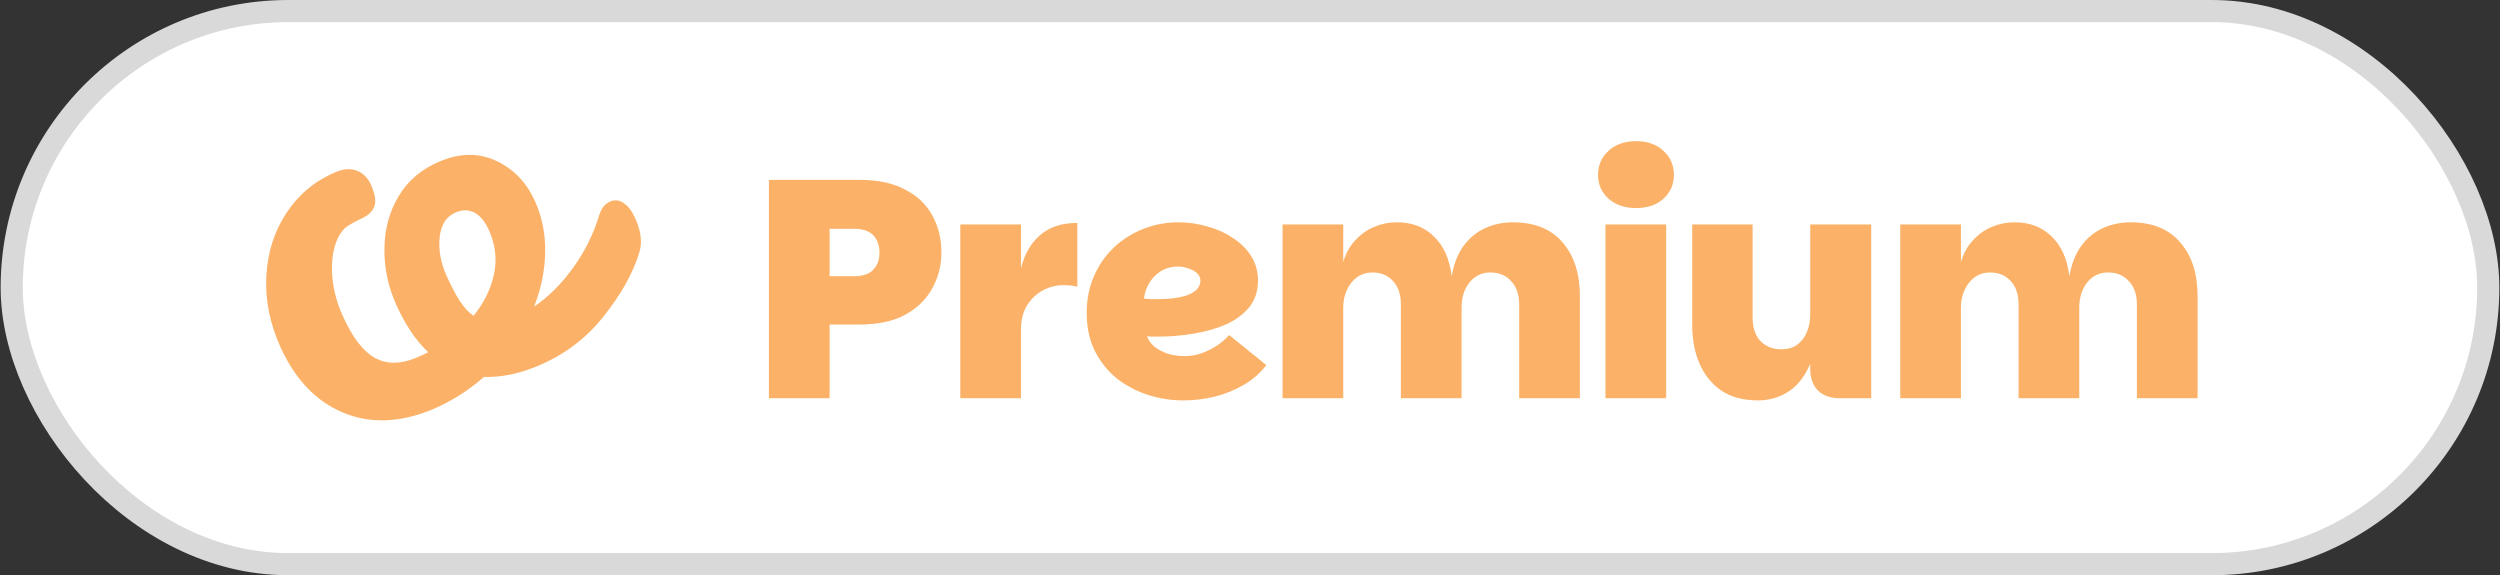 <svg xmlns="http://www.w3.org/2000/svg" width="113" height="26" viewBox="0 0 113 26" fill="none"><rect x="0" y="0" width="113" height="26" fill="#333333" stroke="none"/><rect x="0.529" y="0.5" width="111.941" height="25" rx="12.5" fill="white"></rect><rect x="0.529" y="0.5" width="111.941" height="25" rx="12.5" stroke="#D9D9D9"></rect><path d="M28.196 9.185C28.394 9.315 28.564 9.539 28.708 9.853C28.979 10.452 29.04 10.975 28.892 11.426C28.618 12.338 28.08 13.296 27.283 14.301C26.486 15.306 25.483 16.057 24.277 16.553C23.448 16.897 22.647 17.059 21.878 17.038C21.146 17.678 20.341 18.178 19.465 18.539C18.018 19.118 16.69 19.152 15.481 18.639C14.273 18.126 13.342 17.145 12.682 15.699C12.195 14.624 11.978 13.547 12.04 12.466C12.097 11.388 12.408 10.428 12.967 9.594C13.526 8.761 14.269 8.152 15.193 7.77C15.536 7.628 15.849 7.608 16.131 7.714C16.412 7.821 16.622 8.031 16.766 8.345C16.91 8.658 16.979 8.947 16.957 9.171C16.935 9.395 16.805 9.587 16.567 9.756C16.481 9.811 16.355 9.873 16.196 9.949C16.033 10.025 15.875 10.114 15.716 10.214C15.46 10.39 15.268 10.686 15.142 11.102C15.016 11.519 14.976 12.008 15.027 12.572C15.077 13.137 15.24 13.719 15.51 14.315C15.943 15.272 16.427 15.892 16.953 16.181C17.484 16.467 18.101 16.467 18.804 16.174C19.053 16.071 19.241 15.985 19.356 15.919C18.811 15.416 18.332 14.704 17.91 13.774C17.545 12.969 17.365 12.121 17.376 11.24C17.383 10.359 17.599 9.563 18.025 8.858C18.447 8.152 19.075 7.625 19.905 7.284C20.814 6.909 21.658 6.905 22.438 7.274C23.217 7.642 23.798 8.245 24.177 9.081C24.501 9.797 24.656 10.572 24.642 11.402C24.628 12.232 24.462 13.051 24.14 13.857C24.768 13.437 25.353 12.862 25.89 12.121C26.428 11.385 26.832 10.572 27.099 9.68C27.193 9.395 27.355 9.202 27.59 9.105C27.792 9.023 27.994 9.043 28.192 9.174L28.196 9.185ZM20.799 13.623C20.983 13.902 21.182 14.122 21.402 14.277C21.878 13.691 22.189 13.061 22.329 12.39C22.47 11.719 22.394 11.054 22.095 10.396C21.918 10.008 21.701 9.746 21.445 9.612C21.189 9.477 20.911 9.474 20.616 9.594C20.175 9.777 19.93 10.152 19.872 10.727C19.814 11.302 19.923 11.887 20.193 12.483C20.41 12.962 20.608 13.34 20.792 13.619L20.799 13.623Z" fill="#FBB268"></path><path d="M34.755 18V8.13H38.856C39.678 8.13 40.359 8.275 40.901 8.564C41.451 8.844 41.862 9.231 42.133 9.726C42.413 10.221 42.553 10.785 42.553 11.42C42.553 11.989 42.417 12.521 42.147 13.016C41.885 13.511 41.479 13.912 40.928 14.22C40.387 14.519 39.697 14.668 38.856 14.668H37.498V18H34.755ZM37.498 12.484H38.59C39.001 12.484 39.295 12.386 39.472 12.19C39.659 11.994 39.752 11.737 39.752 11.42C39.752 11.093 39.659 10.832 39.472 10.636C39.295 10.44 39.001 10.342 38.59 10.342H37.498V12.484ZM43.405 18V10.146H46.149V18H43.405ZM45.827 14.906L46.149 12.12C46.307 11.485 46.597 10.986 47.017 10.622C47.437 10.258 47.997 10.076 48.697 10.076V12.96C48.585 12.932 48.477 12.913 48.375 12.904C48.272 12.895 48.169 12.89 48.067 12.89C47.74 12.89 47.428 12.969 47.129 13.128C46.84 13.287 46.602 13.515 46.415 13.814C46.237 14.113 46.149 14.477 46.149 14.906H45.827ZM53.473 18.098C52.932 18.098 52.4 18.014 51.877 17.846C51.364 17.678 50.897 17.431 50.477 17.104C50.066 16.768 49.735 16.353 49.483 15.858C49.24 15.363 49.119 14.789 49.119 14.136C49.119 13.539 49.226 12.993 49.441 12.498C49.656 11.994 49.954 11.56 50.337 11.196C50.72 10.832 51.158 10.552 51.653 10.356C52.157 10.151 52.694 10.048 53.263 10.048C53.702 10.048 54.131 10.109 54.551 10.23C54.98 10.342 55.368 10.515 55.713 10.748C56.068 10.972 56.348 11.247 56.553 11.574C56.758 11.901 56.861 12.269 56.861 12.68C56.861 13.165 56.726 13.571 56.455 13.898C56.184 14.225 55.825 14.486 55.377 14.682C54.929 14.869 54.439 15.004 53.907 15.088C53.384 15.172 52.871 15.214 52.367 15.214C52.311 15.214 52.25 15.214 52.185 15.214C52.129 15.214 52.073 15.214 52.017 15.214C51.961 15.205 51.905 15.2 51.849 15.2C51.896 15.359 51.998 15.508 52.157 15.648C52.325 15.788 52.53 15.9 52.773 15.984C53.016 16.059 53.268 16.096 53.529 16.096C53.818 16.096 54.089 16.049 54.341 15.956C54.593 15.863 54.822 15.746 55.027 15.606C55.242 15.457 55.419 15.303 55.559 15.144L57.239 16.502C56.968 16.857 56.628 17.155 56.217 17.398C55.816 17.631 55.377 17.809 54.901 17.93C54.434 18.042 53.958 18.098 53.473 18.098ZM52.311 13.52C52.526 13.52 52.745 13.511 52.969 13.492C53.202 13.464 53.412 13.422 53.599 13.366C53.795 13.301 53.954 13.212 54.075 13.1C54.196 12.988 54.257 12.848 54.257 12.68C54.257 12.549 54.206 12.437 54.103 12.344C54 12.251 53.87 12.181 53.711 12.134C53.562 12.078 53.408 12.05 53.249 12.05C52.932 12.05 52.656 12.129 52.423 12.288C52.199 12.447 52.026 12.638 51.905 12.862C51.793 13.086 51.728 13.296 51.709 13.492C51.774 13.501 51.863 13.511 51.975 13.52C52.096 13.52 52.208 13.52 52.311 13.52ZM57.971 18V10.146H60.715V11.84C60.827 11.457 61.005 11.135 61.247 10.874C61.49 10.603 61.775 10.398 62.101 10.258C62.428 10.118 62.773 10.048 63.137 10.048C63.828 10.048 64.388 10.263 64.817 10.692C65.256 11.112 65.522 11.709 65.615 12.484C65.718 11.905 65.905 11.439 66.175 11.084C66.446 10.729 66.773 10.468 67.155 10.3C67.538 10.132 67.944 10.048 68.373 10.048C69.363 10.048 70.114 10.351 70.627 10.958C71.15 11.555 71.411 12.367 71.411 13.394V18H68.667V13.758C68.667 13.31 68.546 12.96 68.303 12.708C68.07 12.447 67.757 12.316 67.365 12.316C66.973 12.316 66.656 12.47 66.413 12.778C66.18 13.077 66.063 13.45 66.063 13.898V18H63.319V13.758C63.319 13.31 63.203 12.96 62.969 12.708C62.736 12.447 62.423 12.316 62.031 12.316C61.77 12.316 61.541 12.386 61.345 12.526C61.149 12.666 60.995 12.857 60.883 13.1C60.771 13.333 60.715 13.599 60.715 13.898V18H57.971ZM72.567 18V10.146H75.311V18H72.567ZM73.953 9.404C73.439 9.404 73.024 9.264 72.707 8.984C72.389 8.695 72.231 8.335 72.231 7.906C72.231 7.467 72.389 7.103 72.707 6.814C73.024 6.525 73.439 6.38 73.953 6.38C74.466 6.38 74.877 6.525 75.185 6.814C75.502 7.103 75.661 7.467 75.661 7.906C75.661 8.335 75.502 8.695 75.185 8.984C74.877 9.264 74.466 9.404 73.953 9.404ZM81.822 16.656V10.146H84.579V18H83.165C82.736 18 82.405 17.883 82.171 17.65C81.938 17.417 81.822 17.085 81.822 16.656ZM79.456 18.098C78.802 18.098 78.256 17.953 77.817 17.664C77.379 17.365 77.047 16.959 76.823 16.446C76.6 15.933 76.487 15.349 76.487 14.696V10.146H79.218V14.346C79.218 14.803 79.334 15.158 79.567 15.41C79.81 15.662 80.127 15.788 80.519 15.788C80.799 15.788 81.033 15.723 81.219 15.592C81.415 15.452 81.565 15.261 81.668 15.018C81.77 14.775 81.822 14.505 81.822 14.206L82.171 14.612C82.144 15.424 82.004 16.087 81.751 16.6C81.509 17.113 81.187 17.491 80.785 17.734C80.394 17.977 79.95 18.098 79.456 18.098ZM85.891 18V10.146H88.635V11.84C88.747 11.457 88.924 11.135 89.167 10.874C89.41 10.603 89.695 10.398 90.021 10.258C90.348 10.118 90.693 10.048 91.057 10.048C91.748 10.048 92.308 10.263 92.737 10.692C93.176 11.112 93.442 11.709 93.535 12.484C93.638 11.905 93.825 11.439 94.095 11.084C94.366 10.729 94.692 10.468 95.075 10.3C95.458 10.132 95.864 10.048 96.293 10.048C97.282 10.048 98.034 10.351 98.547 10.958C99.07 11.555 99.331 12.367 99.331 13.394V18H96.587V13.758C96.587 13.31 96.466 12.96 96.223 12.708C95.99 12.447 95.677 12.316 95.285 12.316C94.893 12.316 94.576 12.47 94.333 12.778C94.1 13.077 93.983 13.45 93.983 13.898V18H91.239V13.758C91.239 13.31 91.123 12.96 90.889 12.708C90.656 12.447 90.343 12.316 89.951 12.316C89.69 12.316 89.461 12.386 89.265 12.526C89.069 12.666 88.915 12.857 88.803 13.1C88.691 13.333 88.635 13.599 88.635 13.898V18H85.891Z" fill="#FBB268"></path></svg>